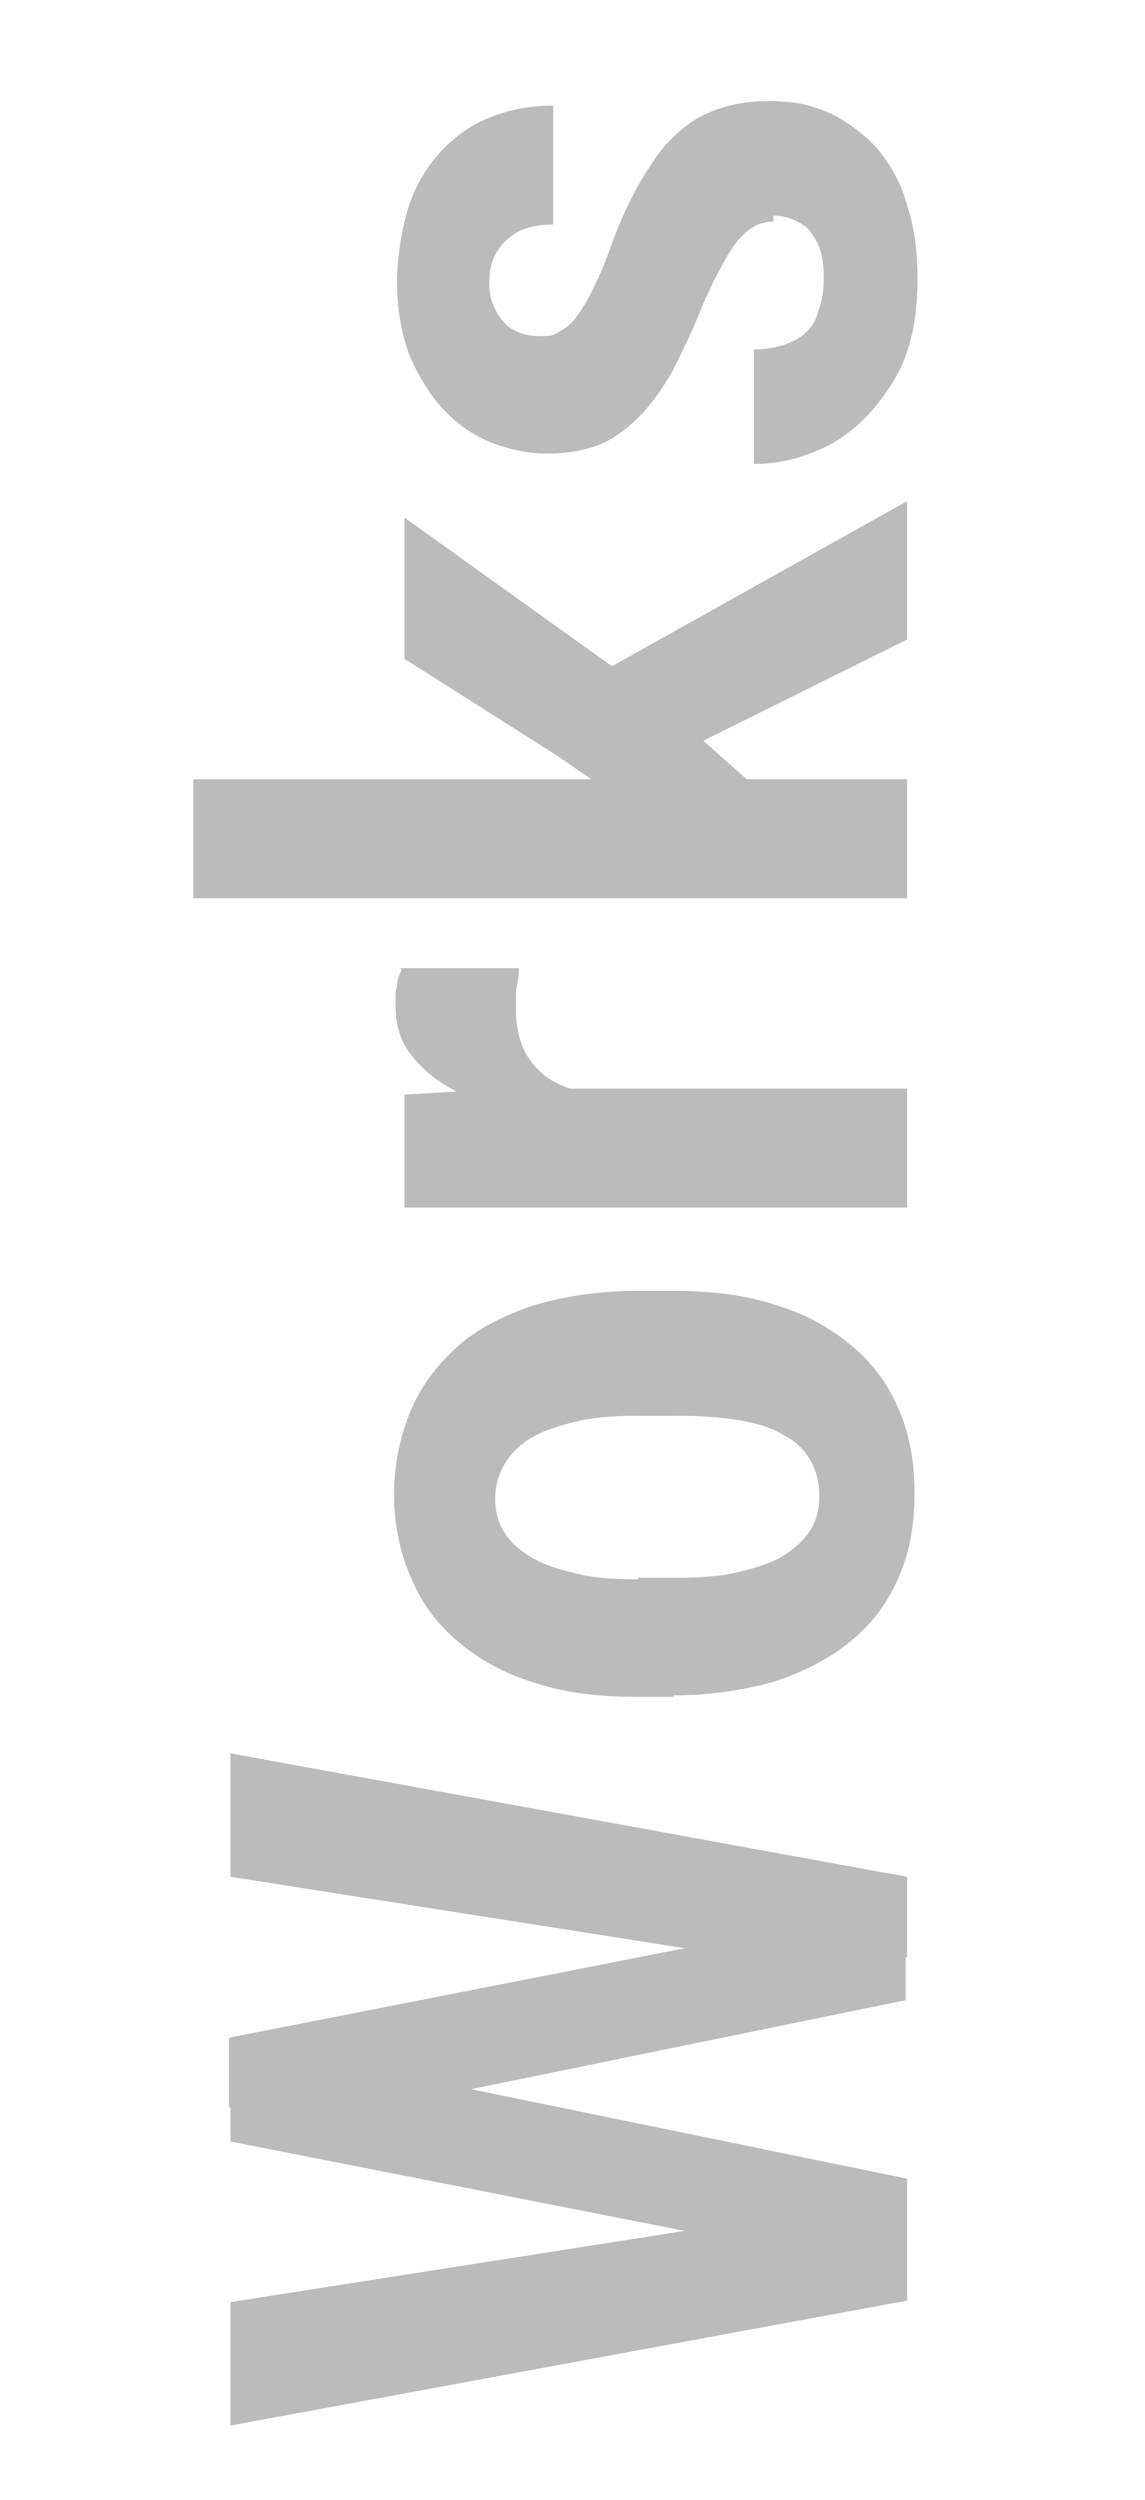 <?xml version="1.0" encoding="UTF-8"?>
<svg xmlns="http://www.w3.org/2000/svg" version="1.1" viewBox="0 0 77 168.1">
  <defs>
    <style>
      .cls-1 {
        fill: #bbb;
      }
    </style>
  </defs>
  <!-- Generator: Adobe Illustrator 28.7.1, SVG Export Plug-In . SVG Version: 1.2.0 Build 142)  -->
  <g>
    <g id="_レイヤー_1" data-name="レイヤー_1">
      <g>
        <path class="cls-1" d="M52.4,132l-36.9-5.8v-8.3l45.5,8.3v5.4l-8.6.3ZM15.5,137l37.2-7.3,8.2-.2v5l-38.1,7.8-7.4-.6v-4.6ZM52.6,151.3l-37.1-7.3v-4.7l7.5-.6,38,7.8v5l-8.4-.3ZM15.5,154.8l37-5.8,8.5.4v5.3l-45.5,8.4v-8.3Z"/>
        <path class="cls-1" d="M45.3,114.1h-2.5c-2.7,0-5-.3-7-1-2-.6-3.7-1.6-5.1-2.8-1.4-1.2-2.4-2.6-3.1-4.3-.7-1.6-1.1-3.5-1.1-5.5s.4-3.9,1.1-5.6c.7-1.7,1.8-3.1,3.1-4.3s3.1-2.1,5.1-2.8c2-.6,4.4-1,7-1h2.5c2.6,0,5,.3,7,1,2,.6,3.7,1.6,5.1,2.8s2.4,2.6,3.1,4.3,1,3.5,1,5.5-.3,3.9-1,5.5c-.7,1.7-1.7,3.1-3.1,4.3-1.4,1.2-3.1,2.1-5.1,2.8-2,.6-4.4,1-7,1ZM42.9,106.1h2.5c1.6,0,3.1-.1,4.3-.4,1.2-.3,2.2-.6,3-1.1.8-.5,1.4-1.1,1.8-1.7.4-.7.6-1.4.6-2.3s-.2-1.7-.6-2.4c-.4-.7-1-1.3-1.8-1.7-.8-.5-1.8-.8-3-1-1.2-.2-2.6-.3-4.3-.3h-2.5c-1.6,0-3,.1-4.2.4-1.2.3-2.2.6-3,1.1-.8.5-1.4,1.1-1.8,1.8s-.6,1.5-.6,2.3.2,1.6.6,2.2c.4.7,1,1.2,1.8,1.7.8.5,1.8.8,3,1.1,1.2.3,2.6.4,4.2.4Z"/>
        <path class="cls-1" d="M26.9,65.1h8c0,.5-.1,1-.2,1.5,0,.5,0,1,0,1.4,0,1,.2,1.8.5,2.5.3.7.8,1.3,1.4,1.8s1.4.8,2.3,1.1,1.9.4,3.1.5l-.3,1.6c-2.2,0-4.2-.2-6-.5-1.8-.3-3.4-.9-4.8-1.5-1.4-.7-2.4-1.5-3.2-2.5-.8-1-1.1-2.1-1.1-3.4s0-.8.1-1.3c0-.5.2-.8.3-1.1ZM34.2,73.2h26.8v8H27.2v-7.6l7-.4Z"/>
        <path class="cls-1" d="M13,52.4h48v8H13v-8ZM27.2,34.8l16.6,11.9,8.1,7.2-6.5,2.4-7.8-5.4-10.4-6.6v-9.6ZM61,43l-15.7,7.8-5.4-5.3,21.1-11.8v9.2Z"/>
        <path class="cls-1" d="M52,14.9c-.6,0-1.2.2-1.7.6s-1,1-1.5,1.9c-.5.9-1.1,2-1.7,3.5-.6,1.5-1.3,2.9-1.9,4.1-.7,1.2-1.4,2.2-2.2,3-.8.8-1.7,1.5-2.7,1.9-1,.4-2.2.6-3.5.6s-2.7-.3-3.9-.8c-1.2-.5-2.3-1.3-3.2-2.3-.9-1-1.6-2.2-2.2-3.6-.5-1.4-.8-3-.8-4.8s.4-4.6,1.3-6.4c.9-1.8,2.1-3.1,3.7-4.1,1.6-.9,3.4-1.4,5.5-1.4v8c-.8,0-1.5.1-2.2.4-.6.3-1.1.7-1.5,1.3-.4.6-.6,1.3-.6,2.2s.2,1.4.5,2c.3.5.7,1,1.2,1.2.5.3,1.1.4,1.7.4s.9,0,1.3-.3c.4-.2.8-.5,1.1-.9.3-.4.7-1,1.1-1.8s.8-1.7,1.2-2.8c.8-2.3,1.7-4.1,2.7-5.6.9-1.5,2.1-2.6,3.3-3.3,1.3-.7,2.8-1.1,4.7-1.1s2.9.3,4.1.8c1.2.6,2.3,1.4,3.2,2.4.9,1.1,1.6,2.3,2,3.8.5,1.5.7,3.1.7,5,0,2.7-.5,5-1.6,6.8s-2.4,3.2-4.1,4.2c-1.7.9-3.4,1.4-5.3,1.4v-7.7c1.2,0,2.2-.3,2.9-.7.7-.4,1.2-1,1.4-1.8.3-.7.4-1.5.4-2.3s-.1-1.7-.4-2.3c-.3-.6-.6-1.1-1.2-1.4-.5-.3-1.1-.5-1.8-.5Z"/>
      </g>
    </g>
  </g>
</svg>